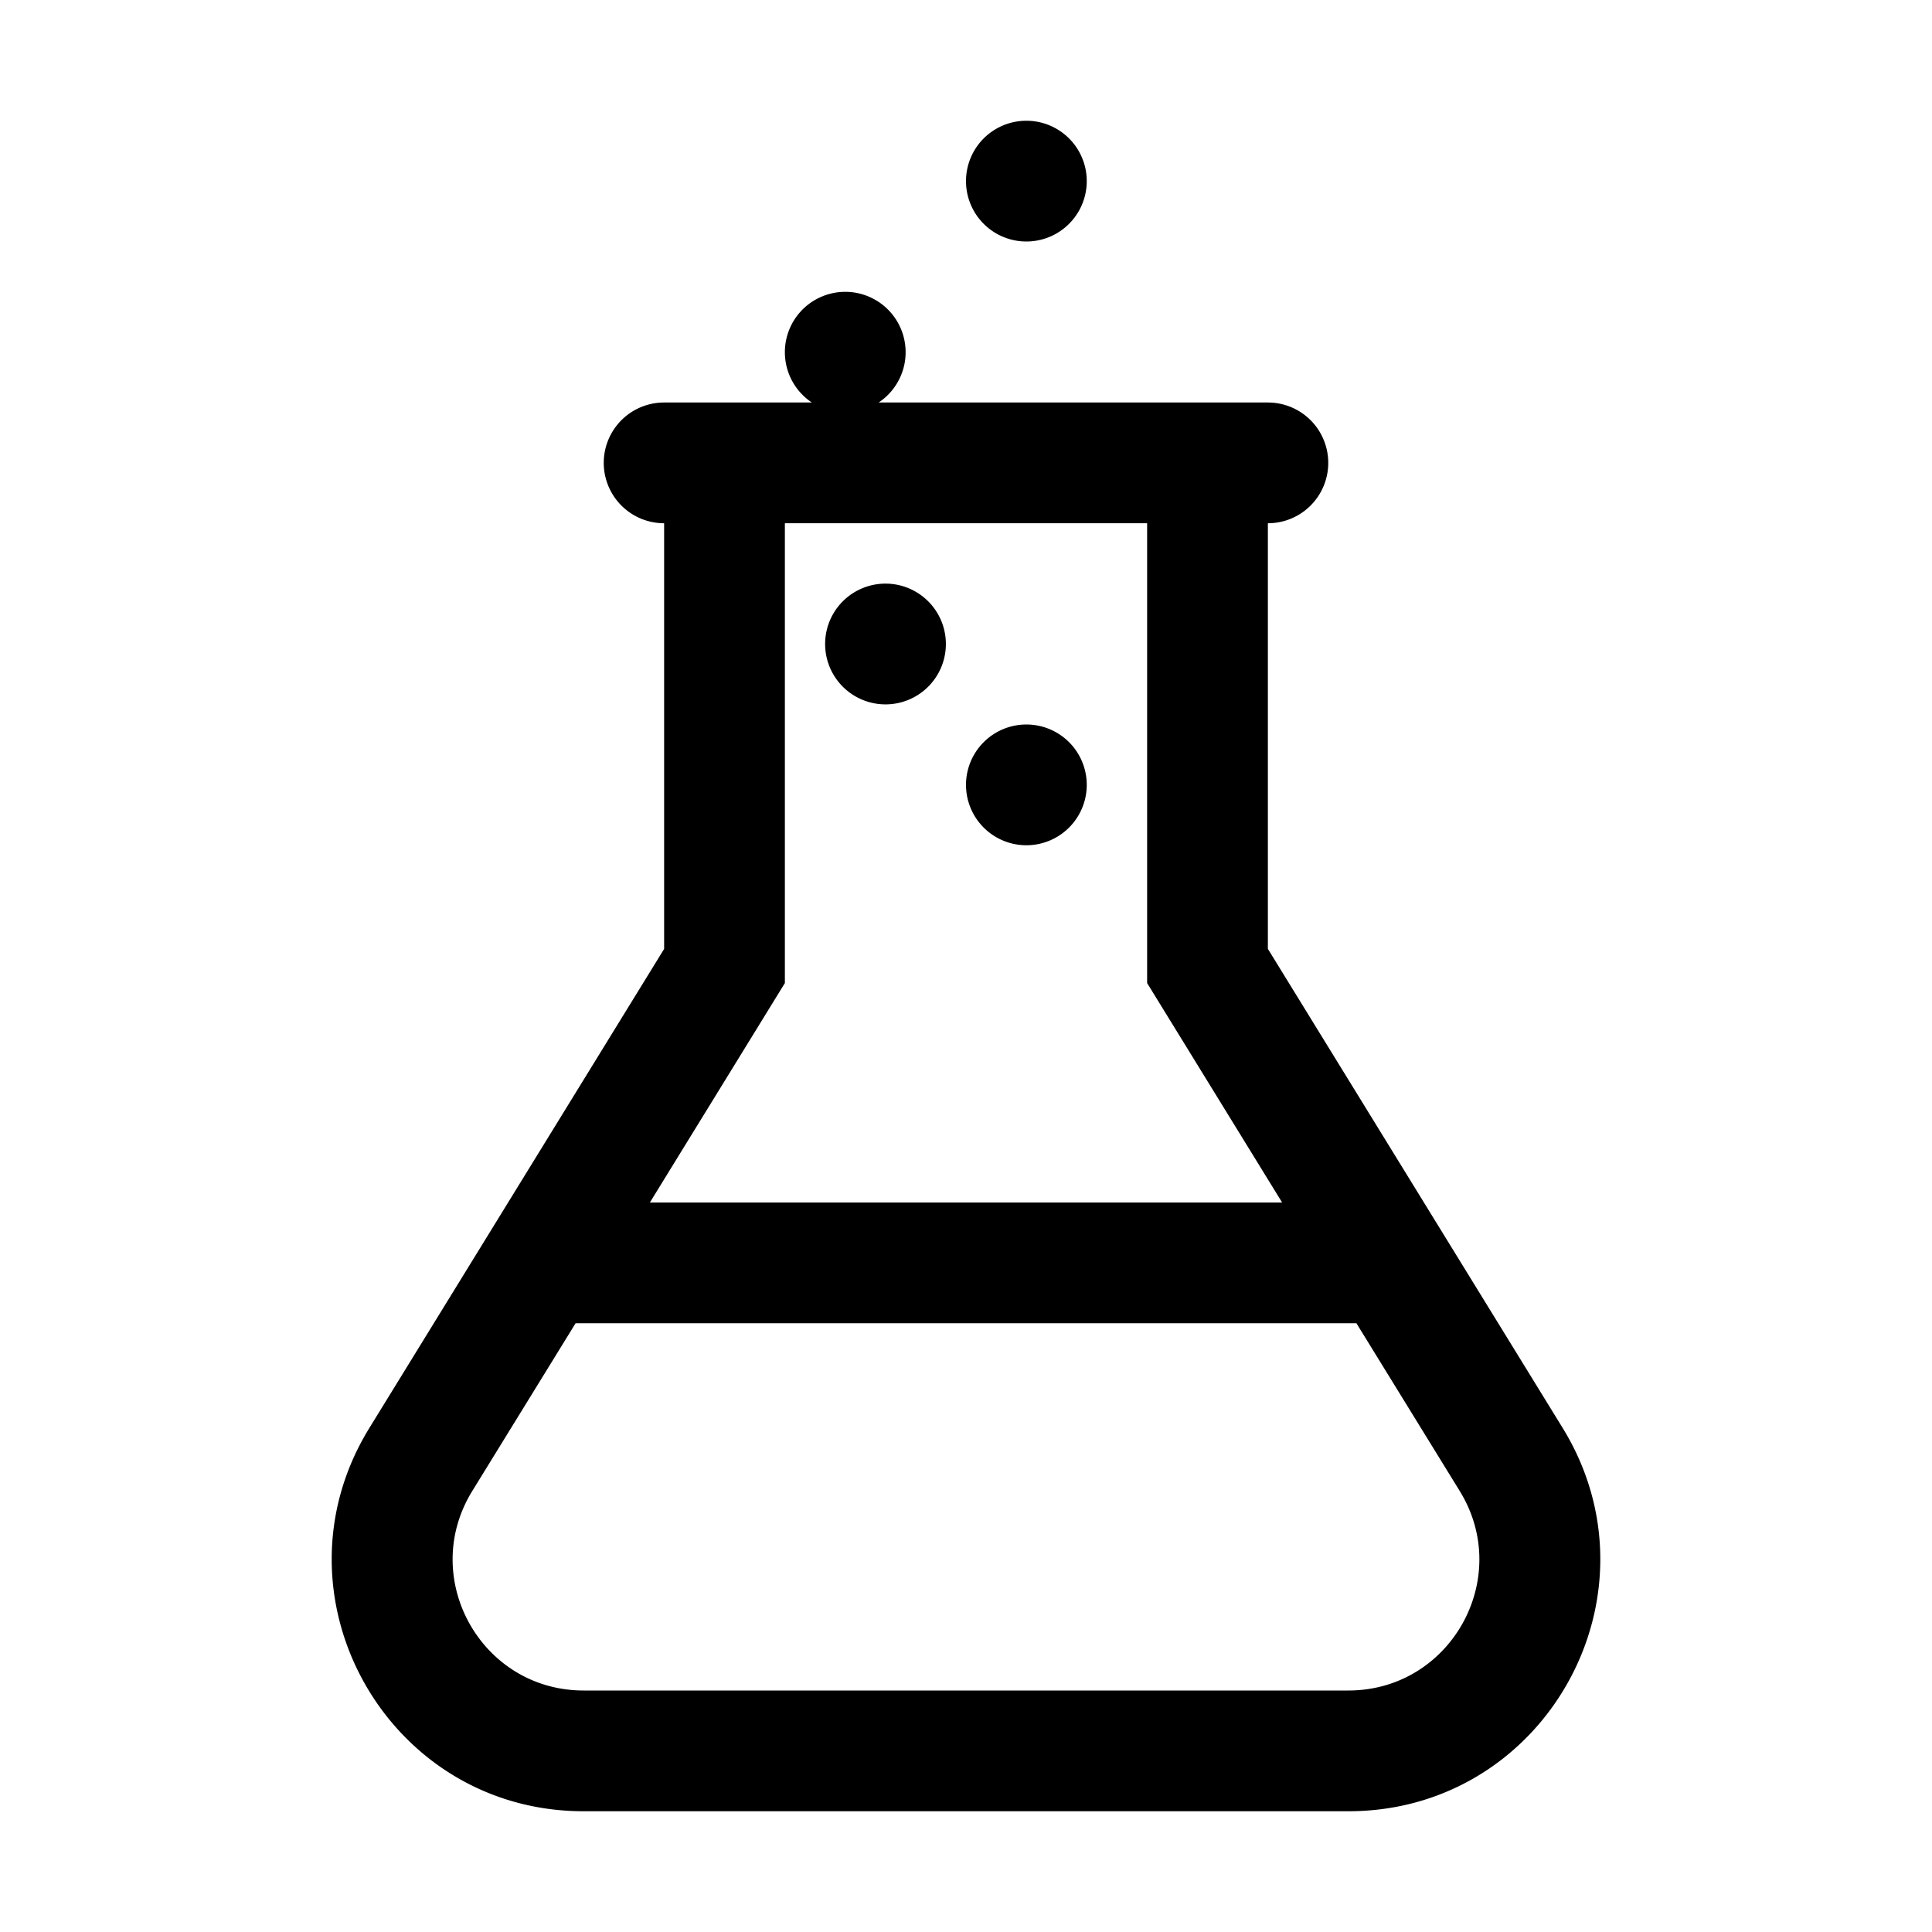 <svg width="24" height="24" fill="none" xmlns="http://www.w3.org/2000/svg"><path d="M13.5 2.25a.75.75 0 1 1-1.5 0 .75.75 0 0 1 1.5 0ZM13.5 9.75a.75.75 0 1 1-1.5 0 .75.75 0 0 1 1.5 0ZM11 8.75a.75.75 0 1 0 0-1.5.75.75 0 0 0 0 1.5Z" fill="#000"/><path fill-rule="evenodd" clip-rule="evenodd" d="M15.75 6.5a.75.75 0 0 0 0-1.5h-4.835a.75.75 0 1 0-.83 0H8.25a.75.75 0 1 0 0 1.5v5.288l-3.661 5.95C3.308 19.818 4.805 22.5 7.25 22.5h9.5c2.445 0 3.942-2.68 2.661-4.763l-3.661-5.95V6.5Zm-6 0v5.712l-1.677 2.726h7.854l-1.677-2.726V6.5h-4.5ZM5.866 18.523l1.284-2.085h9.7l1.284 2.085C18.8 19.606 18.02 21 16.75 21h-9.5c-1.271 0-2.05-1.394-1.384-2.477Z" fill="#000"/></svg>